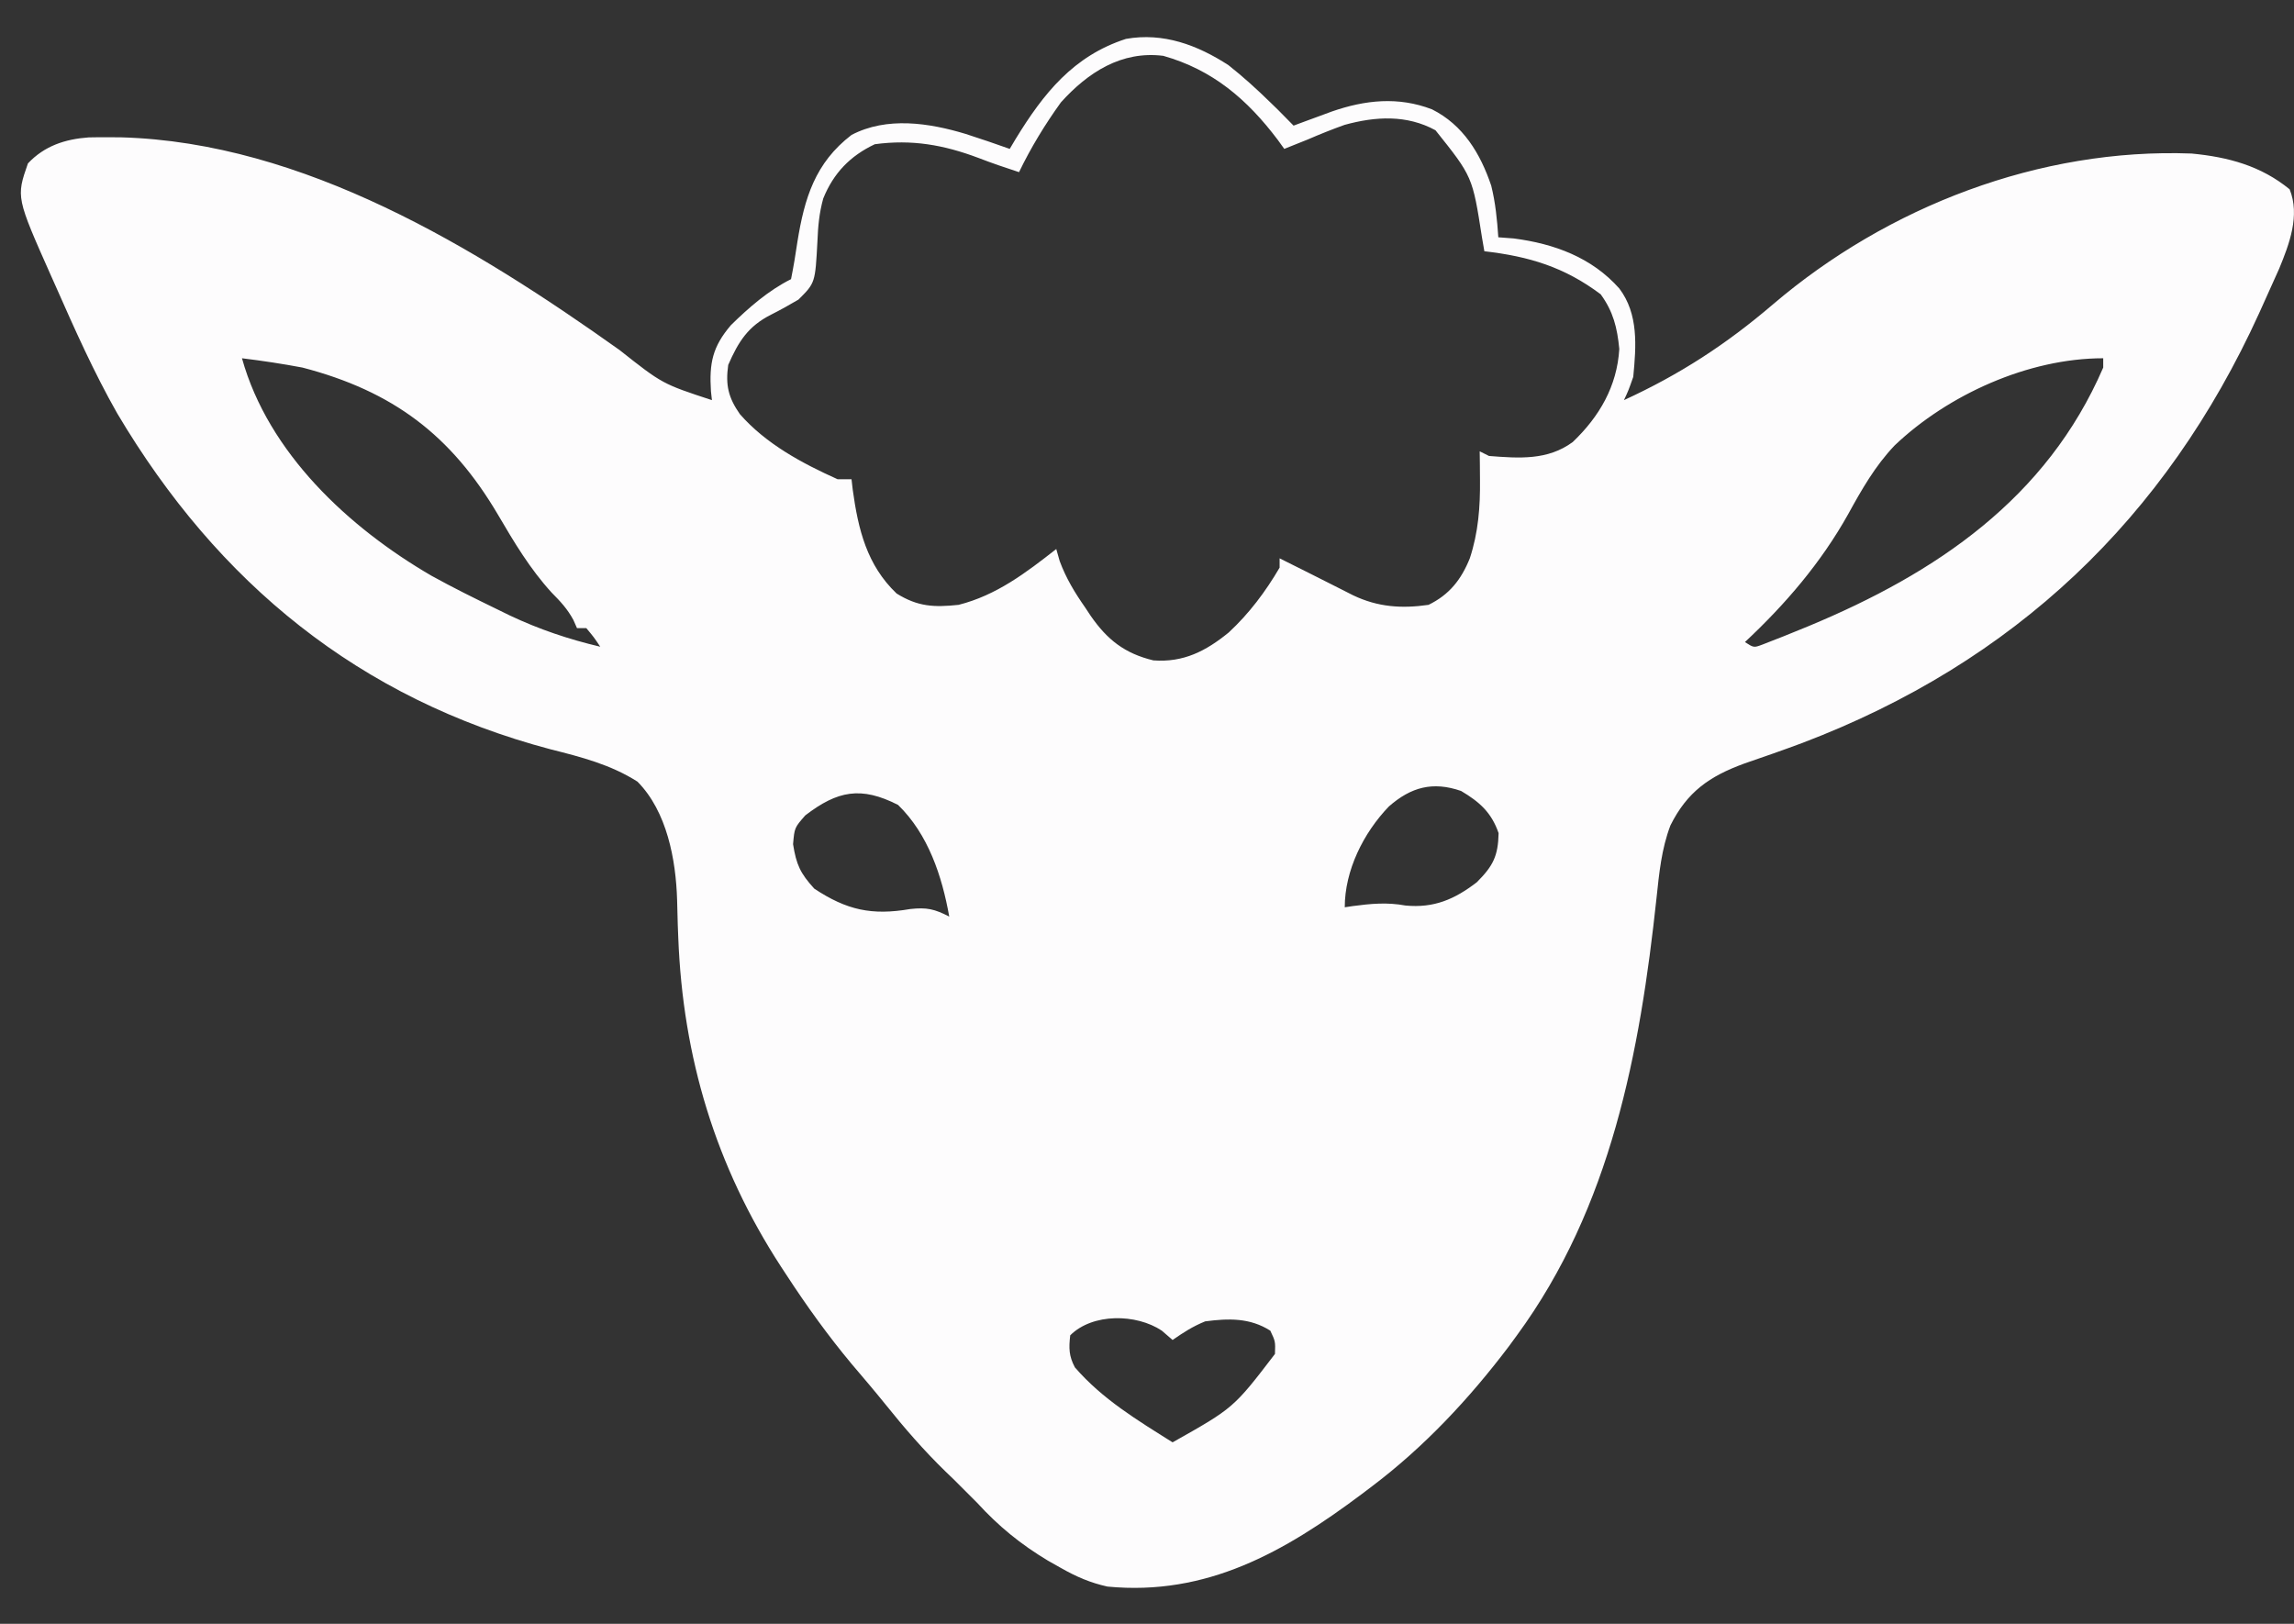 <?xml version="1.0" encoding="UTF-8"?>
<svg version="1.1" xmlns="http://www.w3.org/2000/svg" width="493" height="349">
<rect width="100%" height="100%" fill="#333333" stroke="none"/>
<path d="M0 0 C3.173 2.501 6.11 5.178 9 8 C9.552 8.536 10.103 9.072 10.672 9.625 C11.795 10.736 12.901 11.865 14 13 C14.748 12.723 15.495 12.446 16.266 12.16 C17.25 11.798 18.235 11.436 19.25 11.062 C20.225 10.703 21.199 10.343 22.203 9.973 C29.388 7.474 36.499 6.715 43.75 9.5 C50.438 12.856 54.133 18.968 56.477 25.902 C57.389 29.558 57.748 33.247 58 37 C59.093 37.083 60.186 37.165 61.312 37.25 C70.027 38.378 78.079 41.336 84 48 C88.162 53.505 87.637 60.386 87 67 C85.98 69.902 85.98 69.902 85 72 C97.049 66.463 106.961 60.018 117.016 51.422 C141.651 30.398 174.363 17.765 207 19 C214.86 19.752 221.883 21.632 228.062 26.688 C230.334 32.291 228 38.446 225.812 43.75 C224.89 45.84 223.952 47.923 223 50 C222.505 51.098 222.01 52.196 221.501 53.327 C201.377 97.504 168.882 128.366 123.333 145.684 C119.182 147.232 115.003 148.686 110.812 150.125 C103.368 152.85 98.585 156.188 94.988 163.406 C93.065 168.453 92.567 173.663 92 179 C88.437 212.253 82.188 245.456 62 273 C61.425 273.786 60.85 274.573 60.258 275.383 C51.768 286.611 42.113 296.949 30.875 305.438 C30.134 306 29.392 306.562 28.628 307.141 C11.969 319.616 -4.69 329.054 -26 327 C-29.708 326.178 -32.709 324.875 -36 323 C-36.924 322.479 -37.849 321.958 -38.801 321.422 C-44.656 317.904 -49.409 314.03 -54 309 C-54.804 308.196 -55.609 307.391 -56.438 306.562 C-57.283 305.717 -58.129 304.871 -59 304 C-59.584 303.439 -60.168 302.879 -60.77 302.301 C-65.429 297.77 -69.584 292.984 -73.648 287.914 C-76.049 284.939 -78.521 282.034 -81 279.125 C-86.085 273.018 -90.665 266.657 -95 260 C-95.563 259.144 -95.563 259.144 -96.137 258.271 C-110.221 236.621 -117.238 213.277 -118.234 187.539 C-118.27 186.617 -118.306 185.695 -118.343 184.745 C-118.404 182.974 -118.452 181.203 -118.483 179.431 C-118.745 170.761 -120.659 160.411 -127 154 C-132.753 150.332 -139.074 148.712 -145.625 147.062 C-186.731 136.193 -217.14 111.393 -238.811 74.842 C-243.835 66.004 -247.961 56.728 -252.062 47.438 C-252.353 46.789 -252.643 46.14 -252.942 45.471 C-260.532 28.404 -260.532 28.404 -258 21.125 C-254.447 17.35 -250.002 15.896 -244.934 15.531 C-243.435 15.497 -241.936 15.487 -240.438 15.5 C-239.619 15.506 -238.8 15.511 -237.957 15.517 C-198.769 16.615 -161.772 39.234 -130.855 61.23 C-121.646 68.506 -121.646 68.506 -111 72 C-111.104 71.056 -111.104 71.056 -111.211 70.094 C-111.594 64.038 -110.882 60.536 -106.926 55.891 C-103.078 52.113 -98.847 48.424 -94 46 C-93.458 43.306 -93.017 40.654 -92.625 37.938 C-91.113 28.598 -88.838 21.017 -81 15 C-73.408 11.023 -64.329 12.405 -56.447 14.793 C-53.279 15.813 -50.136 16.886 -47 18 C-46.576 17.287 -46.152 16.574 -45.715 15.84 C-39.728 6.063 -33.317 -1.986 -22.02 -5.641 C-13.99 -7.069 -6.661 -4.317 0 0 Z M-36 8 C-39.43 12.764 -42.449 17.713 -45 23 C-47.946 22.037 -50.865 21.053 -53.754 19.93 C-61.206 17.131 -68.049 15.923 -76 17 C-81.307 19.514 -84.865 23.201 -87.082 28.668 C-87.946 31.804 -88.197 34.624 -88.327 37.862 C-88.802 46.808 -88.802 46.808 -92.398 50.387 C-94.326 51.536 -96.294 52.621 -98.297 53.633 C-103.219 56.122 -105.299 59.393 -107.5 64.438 C-108.111 68.794 -107.466 71.459 -105 75 C-99.397 81.403 -91.675 85.546 -84 89 C-83.01 89 -82.02 89 -81 89 C-80.914 89.75 -80.827 90.5 -80.738 91.273 C-79.569 99.79 -77.7 107.472 -71.312 113.562 C-66.758 116.394 -63.305 116.56 -58 116 C-49.852 113.943 -43.523 109.109 -37 104 C-36.758 104.853 -36.515 105.707 -36.266 106.586 C-34.882 110.317 -33.011 113.388 -30.75 116.625 C-30.38 117.184 -30.01 117.744 -29.629 118.32 C-26.03 123.528 -22.281 126.448 -16.125 127.938 C-9.663 128.417 -4.862 125.951 0.062 121.938 C4.444 117.877 7.986 113.152 11 108 C11 107.34 11 106.68 11 106 C12.114 106.557 13.227 107.114 14.375 107.688 C15.098 108.048 15.821 108.409 16.566 108.781 C18.264 109.631 19.959 110.486 21.652 111.344 C22.53 111.787 23.408 112.231 24.312 112.688 C25.544 113.312 25.544 113.312 26.801 113.949 C32.105 116.484 37.217 116.832 43 116 C47.486 113.814 50.028 110.574 51.875 106 C53.705 100.441 54.122 94.95 54.062 89.125 C54.053 87.973 54.044 86.82 54.035 85.633 C54.024 84.764 54.012 83.895 54 83 C54.66 83.33 55.32 83.66 56 84 C62.44 84.501 68.608 84.979 74 81 C79.714 75.54 83.518 69.035 84 61 C83.554 56.439 82.716 52.985 80 49.25 C72.197 43.398 64.635 41.109 55 40 C54.83 39.01 54.66 38.02 54.484 37 C52.456 23.958 52.456 23.958 44.5 14 C38.328 10.622 31.594 11.007 24.961 12.84 C22.258 13.805 19.633 14.86 17 16 C15.335 16.67 13.668 17.337 12 18 C11.308 17.039 11.308 17.039 10.602 16.059 C4.028 7.341 -3.374 1.011 -14 -2 C-22.987 -3.123 -30.175 1.547 -36 8 Z M-212 63 C-206.327 83.355 -189.084 99.391 -171.254 109.754 C-166.683 112.281 -162.01 114.594 -157.312 116.875 C-156.363 117.34 -155.413 117.804 -154.435 118.283 C-148.098 121.28 -141.818 123.384 -135 125 C-136.363 122.96 -136.363 122.96 -138 121 C-138.66 121 -139.32 121 -140 121 C-140.259 120.415 -140.518 119.83 -140.785 119.227 C-142.089 116.836 -143.525 115.307 -145.438 113.375 C-150.096 108.275 -153.49 102.581 -156.967 96.648 C-167.045 79.535 -179.538 70.079 -199 65 C-203.318 64.185 -207.639 63.535 -212 63 Z M143.18 81.73 C138.966 86.161 136.114 91.184 133.189 96.503 C127.357 106.933 119.72 115.849 111 124 C112.911 125.23 112.911 125.23 114.761 124.538 C115.468 124.261 116.174 123.984 116.902 123.699 C117.701 123.387 118.499 123.075 119.322 122.753 C120.185 122.401 121.048 122.05 121.938 121.688 C122.829 121.325 123.721 120.963 124.639 120.589 C152.094 109.179 175.825 93.186 188 65 C188 64.34 188 63.68 188 63 C171.866 63 154.614 70.861 143.18 81.73 Z M34.473 159.34 C29.004 165.031 25 173.084 25 181 C25.835 180.874 25.835 180.874 26.688 180.746 C30.648 180.218 34.117 179.896 38.062 180.625 C44.151 181.205 48.568 179.312 53.375 175.625 C56.876 172.124 57.958 169.988 58.062 165.062 C56.529 160.643 53.991 158.364 50 156 C43.924 153.897 39.25 155.149 34.473 159.34 Z M-90.938 161.25 C-93.256 163.899 -93.256 163.899 -93.562 167.438 C-92.869 171.83 -92.012 173.701 -89 177 C-82.019 181.613 -76.644 182.801 -68.375 181.375 C-64.82 180.98 -63.134 181.385 -60 183 C-61.54 174.322 -64.518 165.292 -71 159 C-78.984 154.938 -84.009 155.943 -90.938 161.25 Z M-34 273 C-34.314 275.74 -34.302 277.433 -32.996 279.887 C-27.08 286.723 -19.59 291.233 -12 296 C1.115 288.614 1.115 288.614 10 277 C10.096 274.312 10.096 274.312 9 272 C4.625 269.21 0.017 269.339 -5 270 C-7.656 271.081 -9.625 272.348 -12 274 C-12.763 273.34 -13.526 272.68 -14.312 272 C-19.795 268.332 -29.203 268.203 -34 273 Z " fill="#FDFCFD" transform="translate(264,14)"/>
</svg>
